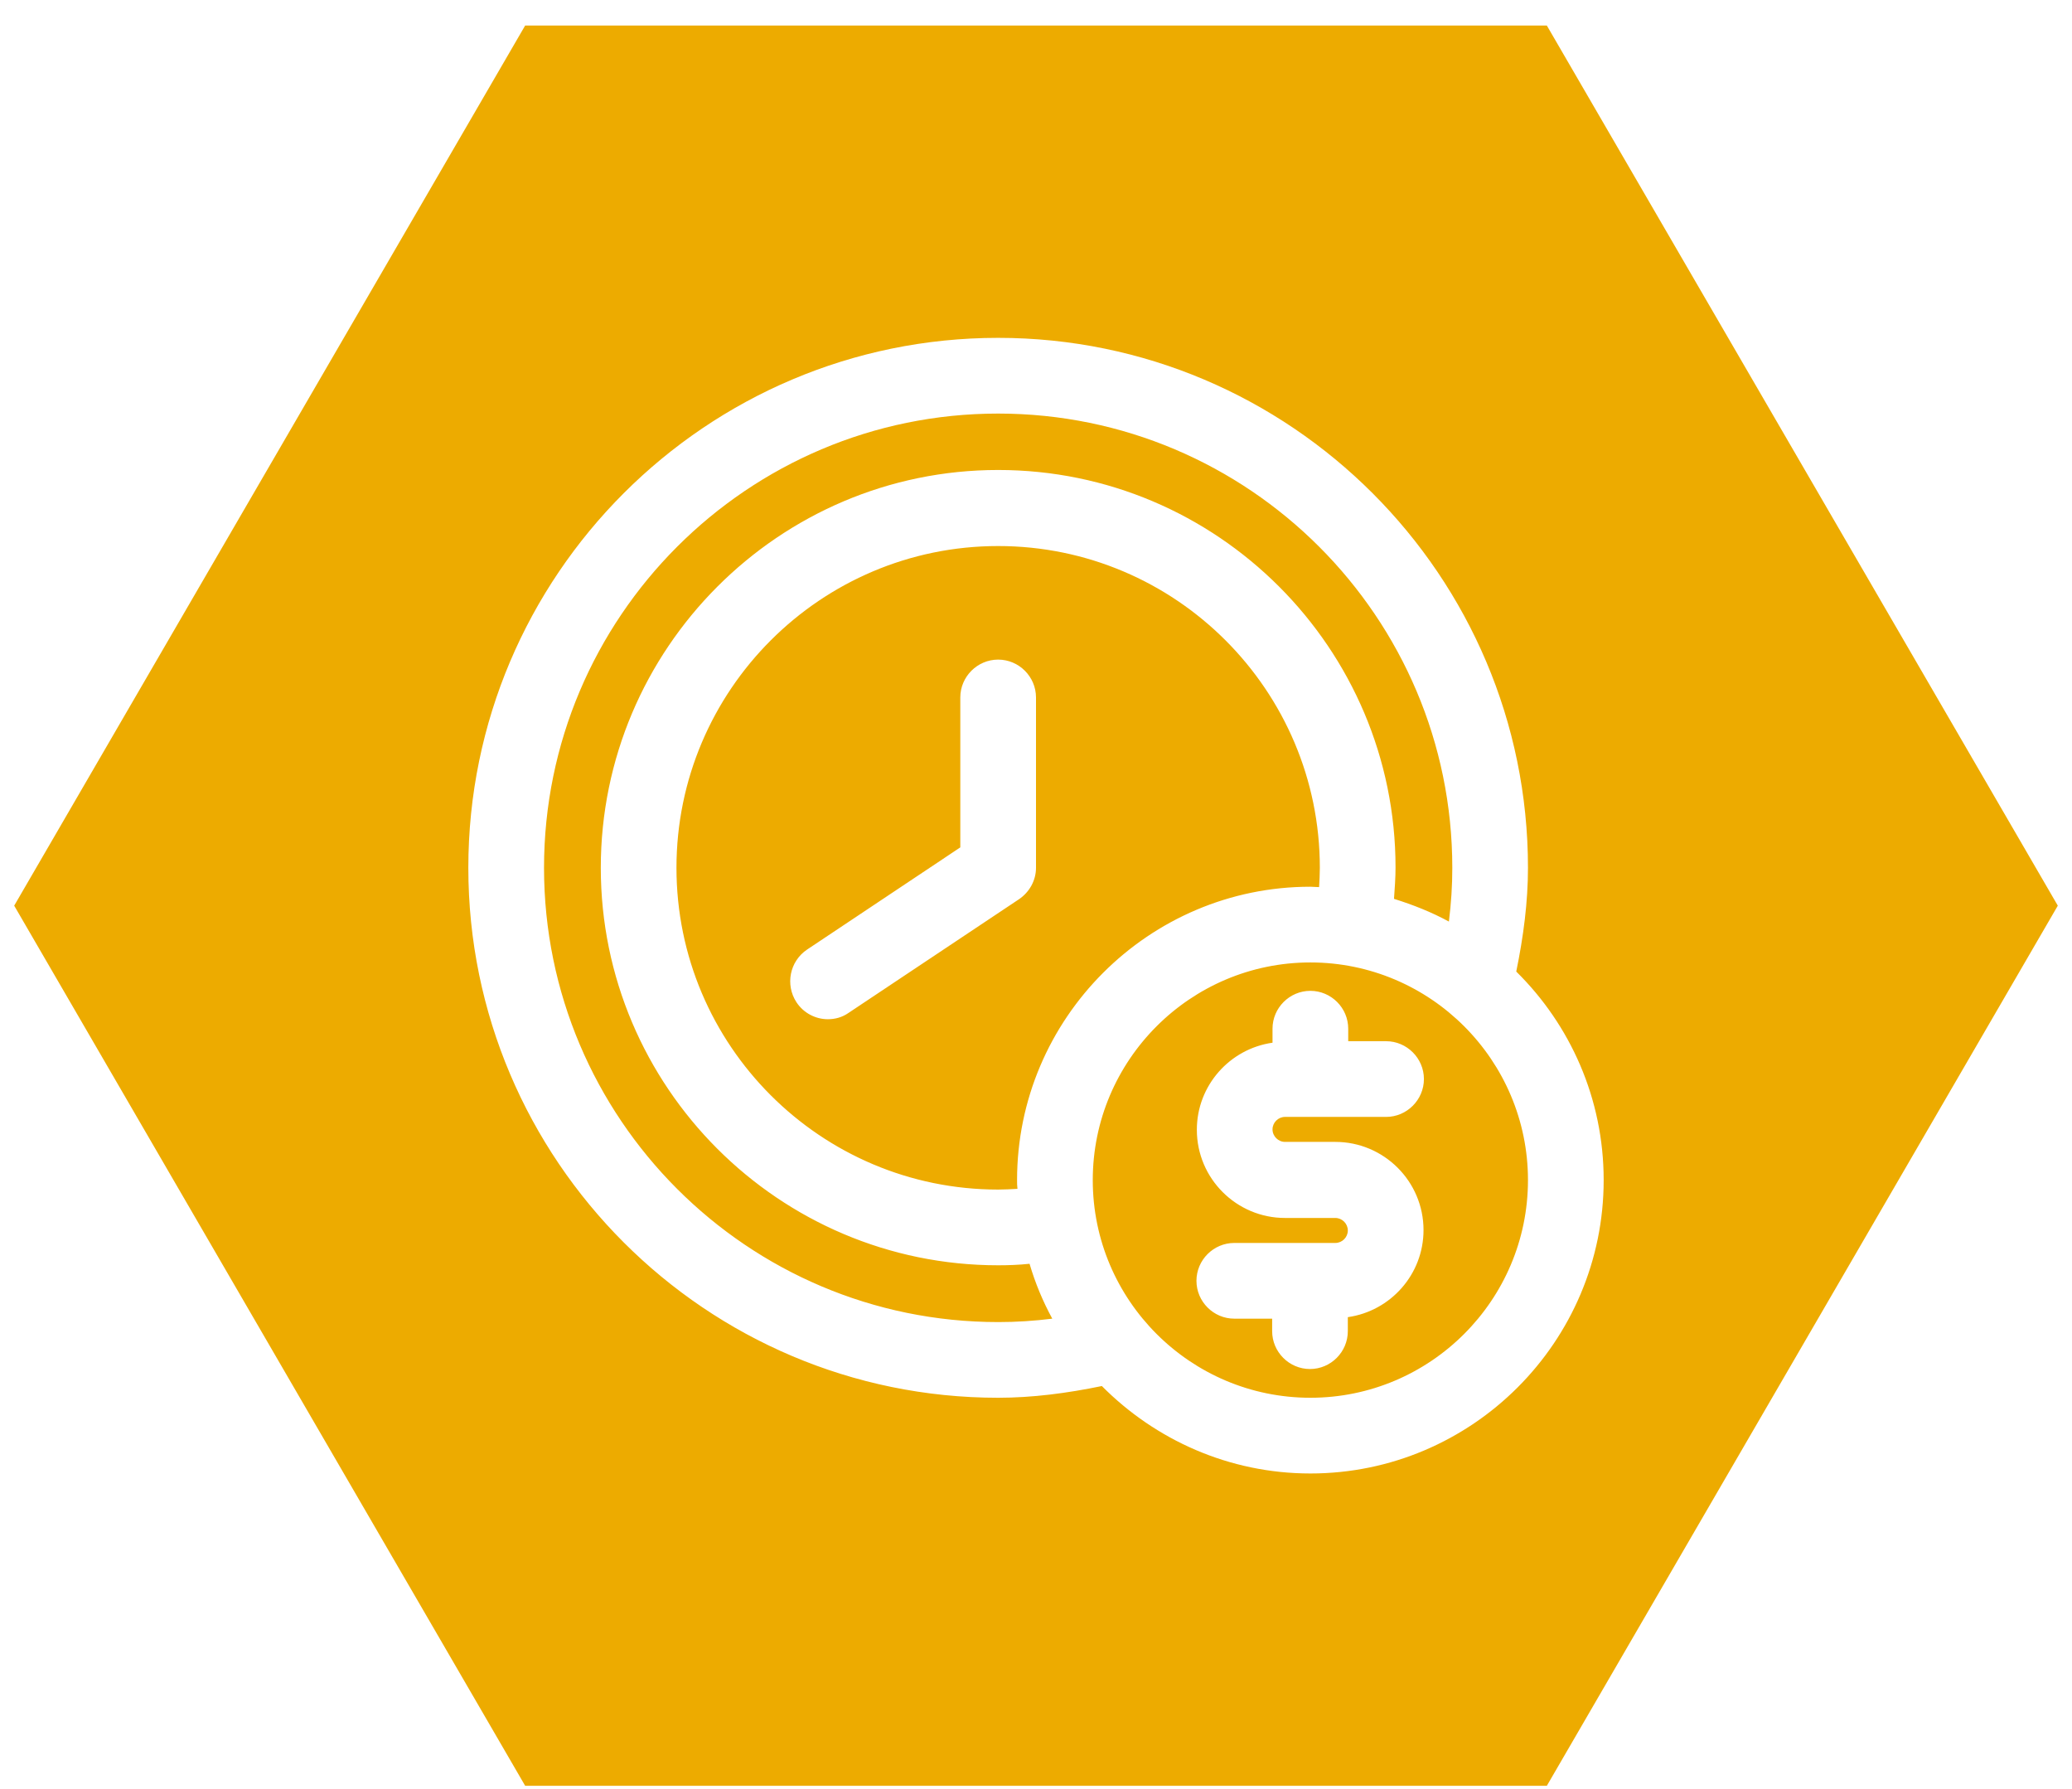 <svg width="73" height="63" viewBox="0 0 73 63" fill="none" xmlns="http://www.w3.org/2000/svg">
<path id="Subtract" d="M72.5 31.9L54.498 62.9H18.502L0.5 31.9L18.502 0.9H54.498L72.5 31.9ZM35.167 11.9C24.874 11.9 16.5 20.274 16.5 30.567C16.5 40.861 24.874 49.233 35.167 49.233C36.367 49.233 37.594 49.074 38.82 48.82C40.7 50.714 43.3 51.9 46.167 51.9C51.86 51.9 56.5 47.261 56.5 41.567C56.5 38.701 55.327 36.101 53.42 34.221C53.673 32.994 53.833 31.767 53.833 30.567C53.833 20.274 45.46 11.901 35.167 11.9ZM46.167 33.9C50.394 33.901 53.833 37.341 53.833 41.567C53.833 45.794 50.393 49.233 46.167 49.233C41.94 49.233 38.5 45.794 38.5 41.567C38.5 37.341 41.94 33.9 46.167 33.9ZM46.167 34.9C45.434 34.9 44.833 35.5 44.833 36.233V36.727C43.327 36.941 42.167 38.234 42.167 39.794C42.167 41.514 43.567 42.9 45.273 42.9H47.047C47.287 42.901 47.486 43.101 47.486 43.341C47.486 43.581 47.287 43.78 47.047 43.78H43.486C42.753 43.781 42.154 44.38 42.153 45.113C42.153 45.846 42.753 46.447 43.486 46.447H44.82V46.887C44.82 47.62 45.42 48.221 46.153 48.221C46.887 48.221 47.486 47.62 47.486 46.887V46.394C48.993 46.18 50.153 44.887 50.153 43.327C50.153 41.607 48.753 40.221 47.047 40.221H45.273C45.033 40.221 44.833 40.02 44.833 39.78C44.833 39.54 45.033 39.341 45.273 39.341H48.833C49.566 39.341 50.167 38.74 50.167 38.007C50.167 37.274 49.566 36.674 48.833 36.674H47.5V36.233C47.5 35.5 46.9 34.901 46.167 34.9ZM35.167 14.567C43.993 14.568 51.167 21.741 51.167 30.567C51.167 31.194 51.127 31.82 51.047 32.46C50.434 32.127 49.793 31.873 49.113 31.66C49.14 31.287 49.167 30.914 49.167 30.554C49.167 22.834 42.887 16.554 35.167 16.554C27.447 16.554 21.167 22.847 21.167 30.567C21.167 38.287 27.447 44.567 35.167 44.567C35.527 44.567 35.887 44.554 36.273 44.514C36.473 45.194 36.74 45.834 37.073 46.447C36.433 46.527 35.806 46.567 35.18 46.567H35.167C26.34 46.567 19.167 39.394 19.167 30.567C19.167 21.741 26.34 14.567 35.167 14.567ZM35.167 19.233C41.42 19.234 46.5 24.314 46.5 30.567C46.5 30.794 46.487 31.02 46.474 31.247C46.367 31.247 46.273 31.233 46.167 31.233C40.474 31.233 35.833 35.874 35.833 41.567C35.833 41.674 35.833 41.767 35.847 41.874C35.62 41.887 35.38 41.9 35.167 41.9C28.914 41.9 23.833 36.821 23.833 30.567C23.833 24.314 28.914 19.233 35.167 19.233ZM35.167 23.233C34.434 23.233 33.833 23.834 33.833 24.567V29.847L28.434 33.447C27.82 33.861 27.66 34.687 28.06 35.301C28.313 35.687 28.74 35.9 29.167 35.9C29.42 35.9 29.674 35.834 29.9 35.674L35.9 31.674C36.273 31.421 36.5 31.007 36.5 30.567V24.567C36.5 23.834 35.9 23.234 35.167 23.233Z" fill="#EDAB00"/>
</svg>
